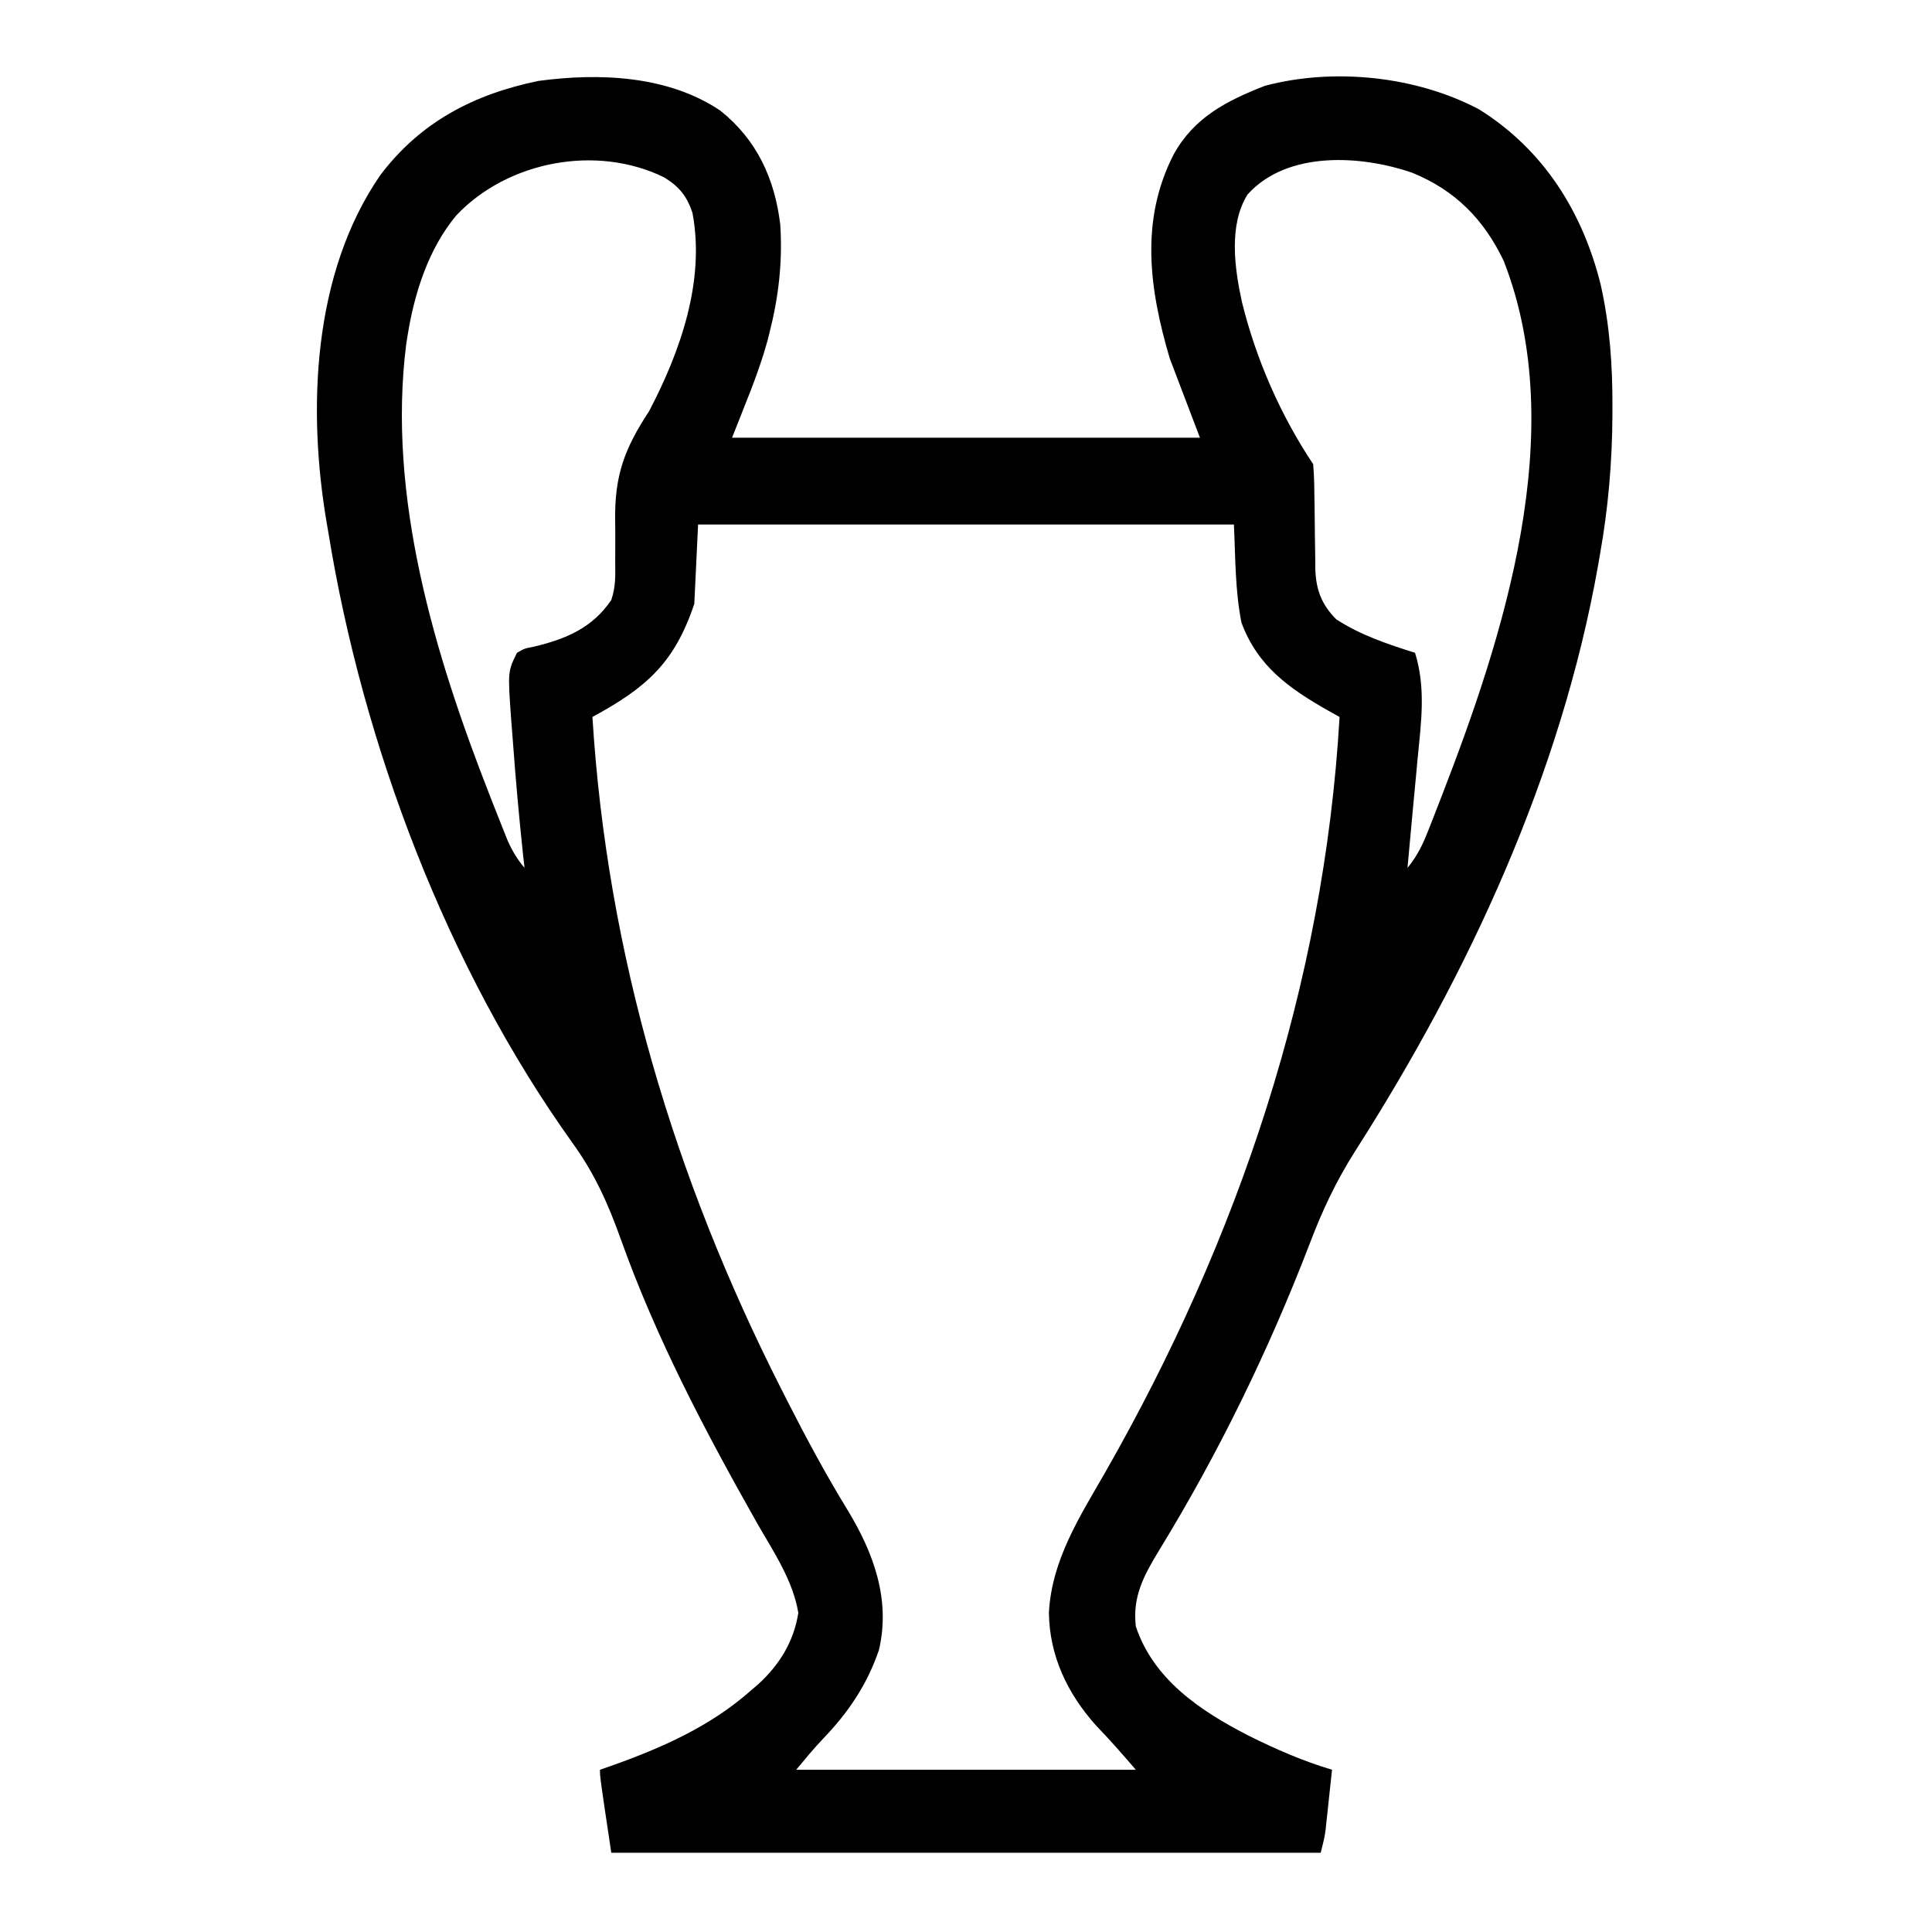 <svg xmlns="http://www.w3.org/2000/svg" width="512" height="512"><path d="M0 0 C9.679 7.726 14.408 18 15.887 30.188 C16.523 40.172 15.452 49.407 12.984 59.059 C12.809 59.752 12.634 60.445 12.453 61.159 C10.02 69.952 6.441 78.117 3.109 86.684 C44.029 86.684 84.949 86.684 127.109 86.684 C124.469 79.754 121.829 72.824 119.109 65.684 C113.709 47.406 111.139 29.111 120.165 11.562 C125.599 1.768 134.175 -2.597 144.297 -6.566 C162.556 -11.435 184.479 -9.15 201.109 -0.316 C218.147 10.34 228.481 26.772 233.295 46.058 C235.722 56.87 236.47 67.563 236.422 78.621 C236.419 79.626 236.419 79.626 236.416 80.651 C236.36 93.174 235.305 105.35 233.109 117.684 C232.948 118.616 232.787 119.548 232.622 120.509 C222.823 175.837 198.381 228.59 168.289 275.664 C163.145 283.77 159.509 291.509 156.109 300.496 C145.276 328.652 132.009 355.874 116.246 381.606 C112.267 388.151 109.19 393.802 110.109 401.684 C114.808 415.829 127.323 424.153 140.008 430.657 C147.184 434.235 154.413 437.388 162.109 439.684 C161.8 442.601 161.487 445.517 161.172 448.434 C161.085 449.259 160.998 450.084 160.908 450.934 C160.821 451.733 160.734 452.532 160.645 453.355 C160.566 454.089 160.487 454.822 160.406 455.577 C160.109 457.684 160.109 457.684 159.109 461.684 C97.069 461.684 35.029 461.684 -28.891 461.684 C-31.891 441.684 -31.891 441.684 -31.891 439.684 C-30.91 439.343 -29.929 439.003 -28.918 438.652 C-15.519 433.888 -2.644 428.213 8.109 418.684 C8.744 418.142 9.378 417.601 10.031 417.043 C15.677 411.88 19.47 405.736 20.672 398.121 C19.259 389.487 14.021 381.795 9.734 374.309 C-3.968 350.056 -16.959 325.446 -26.343 299.163 C-29.703 289.765 -33.267 281.768 -39.098 273.684 C-72.448 227.136 -94.773 168.016 -103.891 111.684 C-104.02 110.936 -104.15 110.189 -104.284 109.419 C-109.478 79.079 -108.037 43.048 -90.082 17.066 C-79.441 2.978 -65.24 -4.372 -48.188 -7.871 C-32.096 -10.045 -13.858 -9.324 0 0 Z M-69.891 27.684 C-77.335 36.537 -81.083 48.376 -82.891 59.684 C-83.001 60.377 -83.112 61.071 -83.227 61.785 C-88.365 102.196 -75.709 144.164 -61.141 181.371 C-60.854 182.105 -60.568 182.839 -60.273 183.595 C-59.451 185.694 -58.618 187.789 -57.781 189.883 C-57.297 191.098 -56.813 192.313 -56.313 193.565 C-55.069 196.293 -53.806 198.397 -51.891 200.684 C-52.012 199.588 -52.133 198.492 -52.258 197.363 C-53.345 187.215 -54.247 177.052 -54.992 166.873 C-55.139 164.899 -55.297 162.927 -55.457 160.955 C-56.322 148.653 -56.322 148.653 -53.891 143.684 C-51.859 142.52 -51.859 142.52 -49.391 142.059 C-40.897 140.03 -33.869 137.07 -28.891 129.684 C-27.712 126.148 -27.814 123.395 -27.855 119.664 C-27.852 118.234 -27.846 116.803 -27.838 115.373 C-27.827 113.139 -27.827 110.908 -27.866 108.674 C-28.053 96.727 -25.403 89.585 -18.891 79.684 C-10.589 63.864 -3.966 45.092 -7.387 27.07 C-8.872 22.614 -10.929 20.115 -14.891 17.684 C-32.737 8.923 -56.214 13.314 -69.891 27.684 Z M139.723 22.227 C134.66 30.273 136.294 41.853 138.243 50.752 C141.976 65.905 148.45 80.694 157.109 93.684 C157.314 96.151 157.41 98.516 157.418 100.984 C157.443 102.451 157.469 103.918 157.494 105.385 C157.523 107.689 157.547 109.993 157.566 112.297 C157.587 114.526 157.627 116.755 157.668 118.984 C157.668 119.666 157.668 120.347 157.668 121.049 C157.784 126.711 159.212 130.786 163.234 134.809 C169.666 139.003 176.829 141.383 184.109 143.684 C187.01 153.021 185.735 162.081 184.797 171.621 C184.65 173.217 184.505 174.812 184.361 176.408 C184.02 180.166 183.663 183.923 183.301 187.679 C182.887 192.012 182.5 196.348 182.109 200.684 C184.638 197.606 186.107 194.606 187.562 190.906 C188.239 189.193 188.239 189.193 188.929 187.444 C189.401 186.224 189.873 185.003 190.359 183.746 C190.603 183.119 190.847 182.492 191.098 181.846 C207.668 139.15 225.207 84.921 207.617 39.84 C202.341 28.794 194.75 21.126 183.445 16.496 C169.867 11.773 150.209 10.559 139.723 22.227 Z M-5.891 109.684 C-6.221 116.614 -6.551 123.544 -6.891 130.684 C-12.138 146.427 -19.648 152.95 -33.891 160.684 C-30.038 223.332 -12.199 282.909 16.109 338.684 C16.612 339.679 17.115 340.674 17.634 341.699 C22.681 351.637 27.94 361.411 33.763 370.919 C40.614 382.218 45.158 394.546 42.055 407.902 C38.954 417.025 33.969 424.467 27.32 431.367 C24.787 434.021 22.458 436.865 20.109 439.684 C49.809 439.684 79.509 439.684 110.109 439.684 C106.636 435.631 103.282 431.808 99.609 427.996 C91.996 419.535 87.199 409.479 87.082 398.004 C87.858 383.957 95.3 372.569 102.109 360.684 C137.285 299.046 160 231.769 164.109 160.684 C163.108 160.127 162.106 159.57 161.074 158.996 C150.738 153.117 142.413 147.276 138.109 135.684 C136.405 127.16 136.523 118.366 136.109 109.684 C89.249 109.684 42.389 109.684 -5.891 109.684 Z " fill="#000000" transform="translate(190.891,29.316)"></path></svg>
